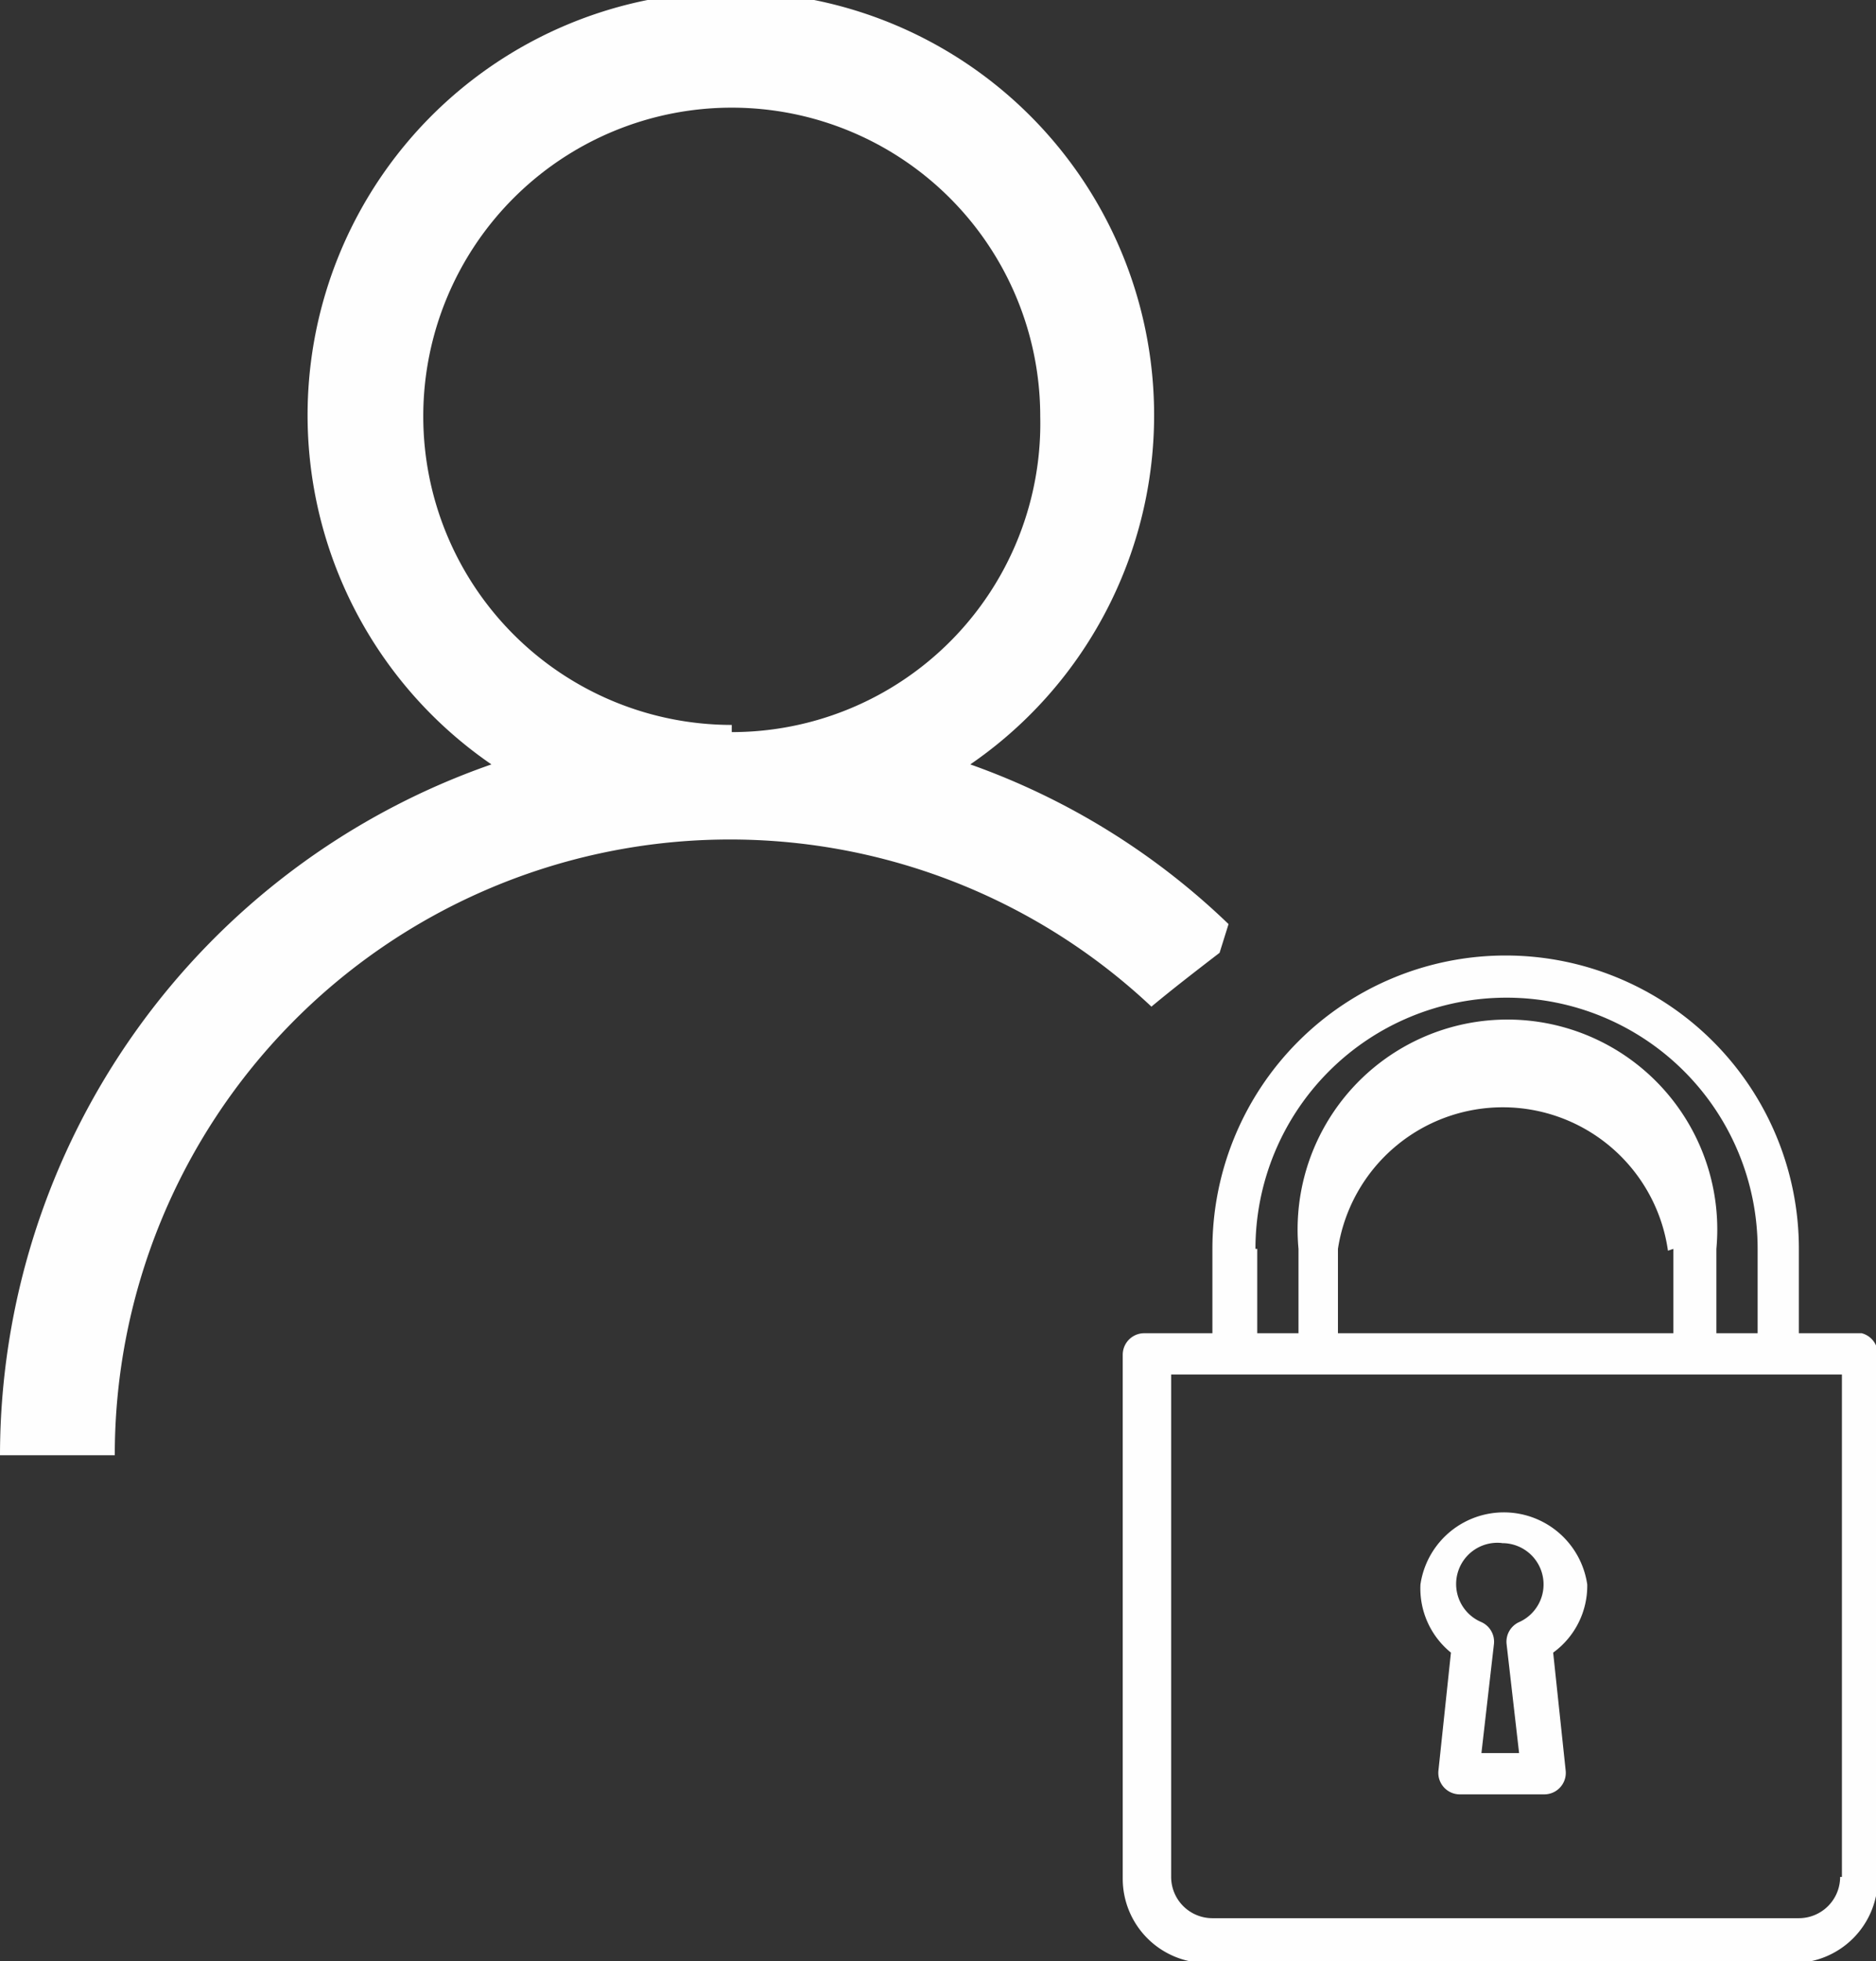 <svg id="Capa_1" data-name="Capa 1" xmlns="http://www.w3.org/2000/svg" viewBox="0 0 10.46 10.93"><rect x="0" y="0" width="10.46" height="10.93" fill="#333333" stroke="none"/><defs><style>.cls-1{fill:#fefefe;}</style></defs><title>onlymembers</title><path class="cls-1" d="M1302.47,1693a4,4,0,0,0-1.44-.89,2.36,2.36,0,1,0-2.67,0,4.08,4.08,0,0,0-2.74,3.85h0.64a3.43,3.43,0,0,1,5.78-2.5c0.12-.1.25-0.2,0.38-0.3Zm-2.77-1.11a1.72,1.72,0,1,1,1.72-1.72A1.72,1.72,0,0,1,1299.7,1691.93Z" transform="translate(-1295.62 -1687.85)"/><path class="cls-1" d="M1303.71,1697.06l-0.07.66a0.12,0.12,0,0,0,.12.13h0.47a0.12,0.12,0,0,0,.12-0.13l-0.07-.66a0.46,0.46,0,0,0,.19-0.38,0.47,0.47,0,0,0-.93,0A0.46,0.46,0,0,0,1303.71,1697.06Zm0.28-.61a0.23,0.23,0,0,1,.1.44,0.12,0.12,0,0,0-.07.12l0.07,0.61h-0.21l0.07-.61a0.12,0.12,0,0,0-.07-0.12A0.23,0.23,0,0,1,1304,1696.45Z" transform="translate(-1295.62 -1687.85)"/><path class="cls-1" d="M1306,1695.28h-0.35v-0.47a1.63,1.63,0,0,0-3.27,0v0.47H1302a0.12,0.12,0,0,0-.12.12v2.92a0.47,0.47,0,0,0,.47.47h3.27a0.47,0.47,0,0,0,.47-0.47v-2.92A0.12,0.12,0,0,0,1306,1695.28Zm-3.38-.47a1.4,1.4,0,1,1,2.8,0v0.47h-0.23v-0.47a1.17,1.17,0,1,0-2.33,0v0.47h-0.23v-0.47Zm2.33,0v0.47h-1.87v-0.47A0.93,0.93,0,0,1,1304.92,1694.82Zm0.93,3.5a0.23,0.23,0,0,1-.23.23h-3.27a0.23,0.23,0,0,1-.23-0.23v-2.8h3.74v2.8Z" transform="translate(-1295.62 -1687.85)"/></svg>